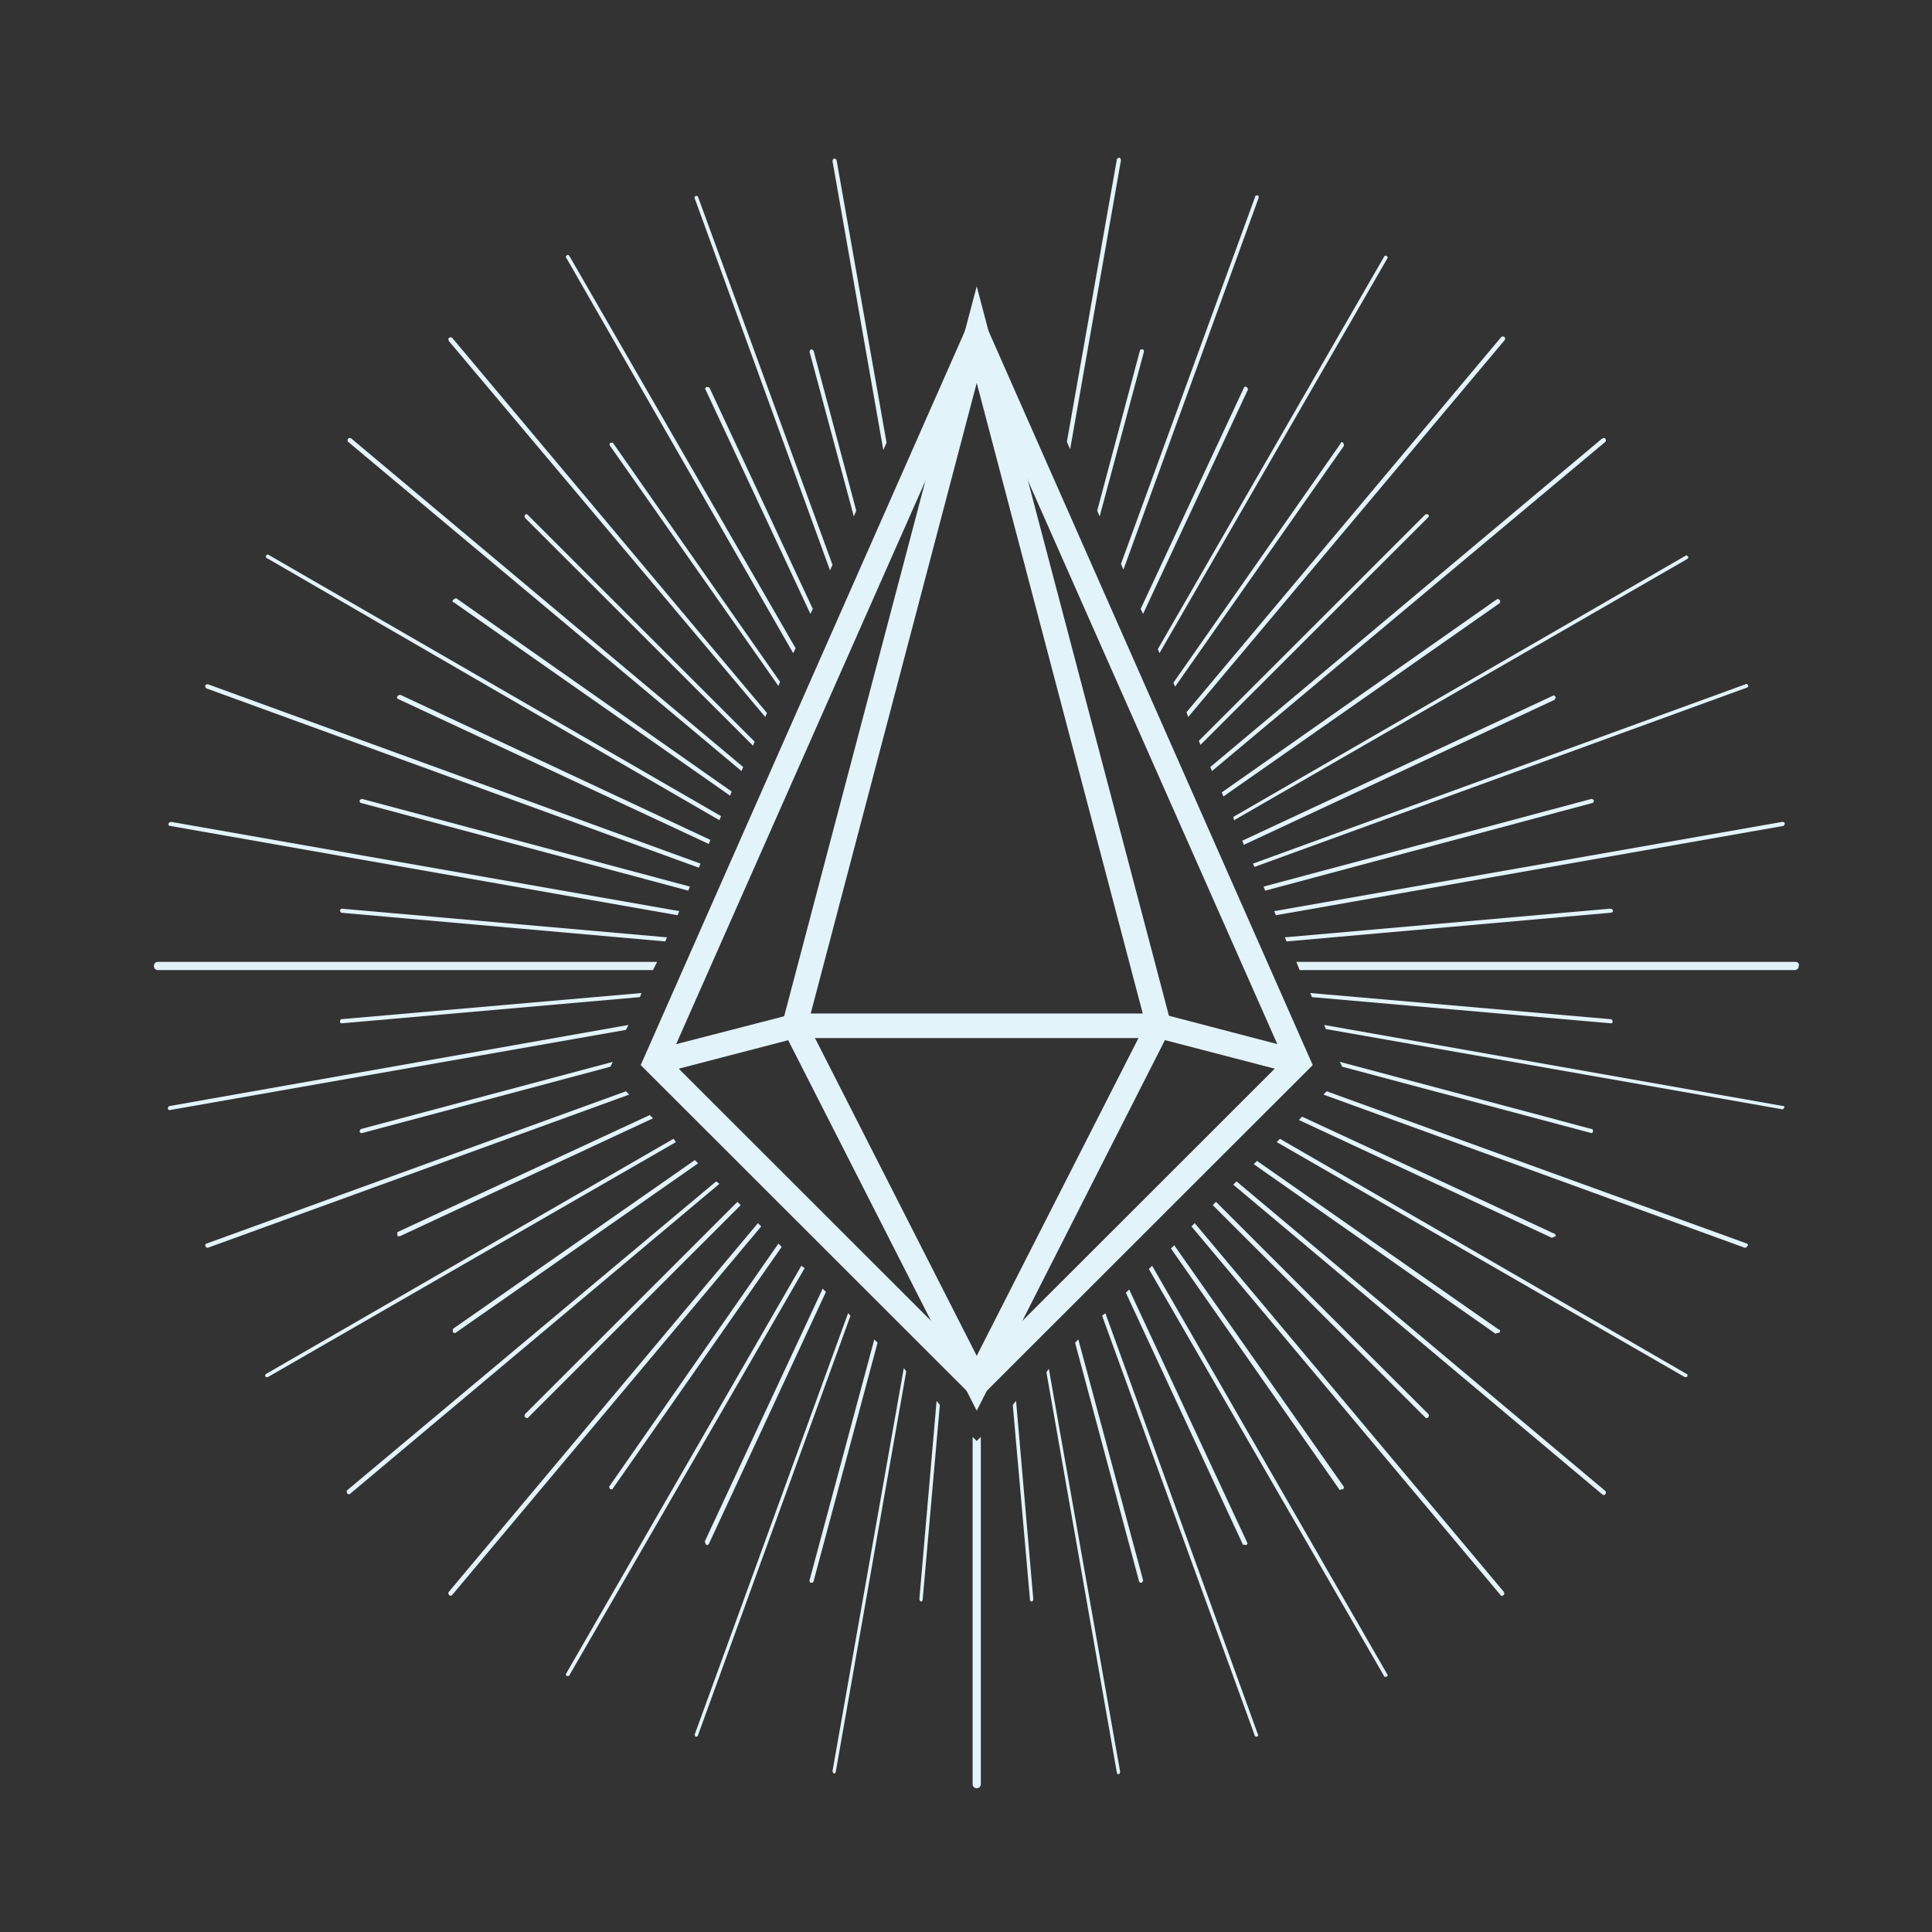 <svg width="80" height="80" viewBox="0 0 80 80" fill="none" xmlns="http://www.w3.org/2000/svg">
<rect x="0" y="0" width="80" height="80" fill="#333333" stroke="none"/>
<path d="M51.575 63.975H51.609C51.643 63.941 51.677 63.907 51.643 63.873L46.756 53.395L46.62 53.53L51.473 63.975C51.507 63.941 51.541 63.975 51.575 63.975Z" fill="#E2F3FA"/>
<path d="M64.403 28.843C64.369 28.809 64.335 28.776 64.301 28.809L51.439 34.812L51.507 34.981L64.369 28.979C64.403 28.911 64.436 28.877 64.403 28.843Z" fill="#E2F3FA"/>
<path d="M59.075 58.719C59.109 58.719 59.109 58.719 59.143 58.685C59.176 58.651 59.176 58.583 59.143 58.549L50.353 49.766L50.218 49.902L59.007 58.685C59.041 58.719 59.075 58.719 59.075 58.719Z" fill="#E2F3FA"/>
<path d="M51.609 16.025C51.575 15.991 51.507 16.025 51.507 16.059L47.231 25.215L47.333 25.419L51.677 16.127C51.677 16.127 51.677 16.059 51.609 16.025Z" fill="#E2F3FA"/>
<path d="M59.143 21.315C59.109 21.281 59.041 21.281 59.007 21.315L49.641 30.675L49.709 30.844L59.143 21.417C59.176 21.383 59.176 21.349 59.143 21.315Z" fill="#E2F3FA"/>
<path d="M62.095 24.842C62.061 24.808 62.027 24.808 61.993 24.808L50.591 32.811L50.659 32.98L62.095 24.978C62.129 24.944 62.129 24.876 62.095 24.842Z" fill="#E2F3FA"/>
<path d="M62.027 55.192C62.061 55.192 62.095 55.192 62.095 55.158C62.129 55.124 62.129 55.056 62.061 55.056L52.05 48.071L51.914 48.206L61.925 55.226C61.993 55.192 62.027 55.192 62.027 55.192Z" fill="#E2F3FA"/>
<path d="M55.613 18.331C55.579 18.297 55.511 18.297 55.511 18.365L48.589 28.267L48.657 28.436L55.647 18.467C55.647 18.433 55.647 18.365 55.613 18.331Z" fill="#E2F3FA"/>
<path d="M55.579 61.669H55.613C55.647 61.635 55.647 61.601 55.647 61.567L48.623 51.563L48.487 51.699L55.478 61.703C55.511 61.669 55.545 61.669 55.579 61.669Z" fill="#E2F3FA"/>
<path d="M50.184 31.929L66.473 18.297C66.507 18.263 66.507 18.229 66.473 18.162C66.439 18.128 66.405 18.128 66.337 18.162L50.116 31.76L50.184 31.929Z" fill="#E2F3FA"/>
<path d="M49.2 29.691L62.299 14.092C62.333 14.058 62.333 13.991 62.299 13.957C62.265 13.923 62.197 13.923 62.163 13.957L49.132 29.488L49.2 29.691Z" fill="#E2F3FA"/>
<path d="M64.335 51.224C64.369 51.224 64.403 51.191 64.403 51.191C64.436 51.157 64.403 51.089 64.369 51.089L53.917 46.239L53.781 46.375L64.267 51.258C64.301 51.224 64.335 51.224 64.335 51.224Z" fill="#E2F3FA"/>
<path d="M51.1 33.964L69.866 23.146C69.9 23.113 69.934 23.079 69.9 23.045C69.866 23.011 69.832 22.977 69.798 23.011L51.066 33.828L51.1 33.964Z" fill="#E2F3FA"/>
<path d="M48.012 27.046L57.446 10.701C57.48 10.667 57.446 10.6 57.412 10.6C57.378 10.566 57.31 10.6 57.31 10.633L47.944 26.877L48.012 27.046Z" fill="#E2F3FA"/>
<path d="M46.519 23.587L52.118 8.192C52.118 8.158 52.118 8.09 52.084 8.09C52.05 8.09 51.982 8.09 51.982 8.124L46.417 23.35L46.519 23.587Z" fill="#E2F3FA"/>
<path d="M66.71 42.374C66.744 42.374 66.778 42.34 66.778 42.306C66.778 42.272 66.744 42.204 66.71 42.204L54.256 41.119L54.324 41.289L66.71 42.374Z" fill="#E2F3FA"/>
<path d="M66.778 37.694C66.778 37.66 66.744 37.626 66.676 37.626L53.204 38.813L53.272 38.983L66.676 37.796C66.778 37.796 66.812 37.728 66.778 37.694Z" fill="#E2F3FA"/>
<path d="M51.948 35.897L72.343 28.47C72.377 28.47 72.411 28.402 72.377 28.369C72.377 28.335 72.309 28.301 72.275 28.335L51.88 35.761L51.948 35.897Z" fill="#E2F3FA"/>
<path d="M18.76 24.842C18.726 24.876 18.726 24.944 18.794 24.944L30.23 32.947L30.298 32.777L18.895 24.774C18.861 24.774 18.794 24.808 18.76 24.842Z" fill="#E2F3FA"/>
<path d="M21.746 21.315C21.712 21.349 21.712 21.417 21.746 21.451L31.18 30.878L31.248 30.709L21.848 21.315C21.814 21.281 21.78 21.281 21.746 21.315Z" fill="#E2F3FA"/>
<path d="M25.275 18.331C25.241 18.365 25.241 18.399 25.241 18.433L32.232 28.403L32.3 28.233L25.377 18.331C25.343 18.331 25.309 18.331 25.275 18.331Z" fill="#E2F3FA"/>
<path d="M16.452 28.843C16.418 28.877 16.452 28.945 16.486 28.945L29.348 34.947L29.415 34.778L16.588 28.776C16.52 28.776 16.486 28.776 16.452 28.843Z" fill="#E2F3FA"/>
<path d="M14.959 46.748C14.925 46.748 14.891 46.816 14.891 46.85C14.891 46.884 14.925 46.918 14.959 46.918C14.959 46.918 14.959 46.918 14.993 46.918L25.275 44.171L25.377 43.968L14.959 46.748Z" fill="#E2F3FA"/>
<path d="M52.831 37.898L73.837 34.201C73.871 34.201 73.904 34.133 73.904 34.1C73.904 34.066 73.87 34.032 73.803 34.032L52.763 37.728L52.831 37.898Z" fill="#E2F3FA"/>
<path d="M65.896 46.918C65.93 46.918 65.963 46.884 65.963 46.85C65.963 46.816 65.963 46.748 65.896 46.748L55.478 43.968L55.579 44.171L65.896 46.918Z" fill="#E2F3FA"/>
<path d="M14.891 33.15C14.891 33.184 14.891 33.252 14.959 33.252L28.499 36.88L28.567 36.711L14.993 33.082C14.959 33.082 14.891 33.116 14.891 33.15Z" fill="#E2F3FA"/>
<path d="M21.746 58.685C21.746 58.685 21.78 58.719 21.814 58.719C21.848 58.719 21.848 58.719 21.882 58.685L30.671 49.902L30.535 49.766L21.746 58.549C21.712 58.617 21.712 58.651 21.746 58.685Z" fill="#E2F3FA"/>
<path d="M25.275 61.669H25.309C25.343 61.669 25.377 61.669 25.377 61.635L32.368 51.631L32.232 51.496L25.241 61.533C25.207 61.567 25.241 61.635 25.275 61.669Z" fill="#E2F3FA"/>
<path d="M29.246 63.975H29.28C29.314 63.975 29.348 63.941 29.348 63.941L34.2 53.496L34.065 53.361L29.178 63.839C29.212 63.873 29.212 63.941 29.246 63.975Z" fill="#E2F3FA"/>
<path d="M65.998 33.15C65.998 33.116 65.93 33.082 65.896 33.082L52.322 36.711L52.389 36.88L65.93 33.252C65.963 33.252 65.998 33.218 65.998 33.15Z" fill="#E2F3FA"/>
<path d="M14.077 37.694C14.077 37.728 14.111 37.796 14.145 37.796L27.549 38.983L27.617 38.813L14.145 37.626C14.145 37.626 14.077 37.66 14.077 37.694Z" fill="#E2F3FA"/>
<path d="M14.077 42.306C14.077 42.34 14.111 42.374 14.145 42.374L26.497 41.289L26.565 41.119L14.111 42.204C14.111 42.204 14.077 42.272 14.077 42.306Z" fill="#E2F3FA"/>
<path d="M16.452 51.157C16.452 51.191 16.486 51.191 16.52 51.191H16.554L27.04 46.307L26.904 46.172L16.452 51.021C16.452 51.089 16.452 51.123 16.452 51.157Z" fill="#E2F3FA"/>
<path d="M18.76 55.158C18.76 55.192 18.794 55.192 18.828 55.192H18.861L28.906 48.172L28.771 48.037L18.76 55.022C18.76 55.056 18.726 55.124 18.76 55.158Z" fill="#E2F3FA"/>
<path d="M29.246 16.025C29.212 16.059 29.178 16.093 29.212 16.127L33.556 25.418L33.657 25.215L29.381 16.059C29.348 16.025 29.314 16.025 29.246 16.025Z" fill="#E2F3FA"/>
<path d="M41.937 58.176L42.65 66.247C42.65 66.281 42.684 66.315 42.718 66.315C42.752 66.315 42.786 66.281 42.786 66.213L42.073 58.007L41.937 58.176Z" fill="#E2F3FA"/>
<path d="M38.782 58.007L38.069 66.213C38.069 66.247 38.103 66.315 38.137 66.315C38.171 66.315 38.205 66.281 38.205 66.247L38.917 58.176L38.782 58.007Z" fill="#E2F3FA"/>
<path d="M44.517 55.599L47.163 65.467C47.163 65.501 47.197 65.535 47.231 65.535C47.231 65.535 47.231 65.535 47.265 65.535C47.299 65.535 47.333 65.467 47.333 65.433L44.652 55.463L44.517 55.599Z" fill="#E2F3FA"/>
<path d="M43.329 56.82L46.247 73.402C46.247 73.436 46.281 73.47 46.315 73.47C46.349 73.47 46.383 73.402 46.383 73.368L43.431 56.684L43.329 56.82Z" fill="#E2F3FA"/>
<path d="M40.444 59.668L40.275 59.499V73.877C40.275 73.978 40.343 74.046 40.444 74.046C40.546 74.046 40.614 73.978 40.614 73.877V59.499L40.444 59.668Z" fill="#E2F3FA"/>
<path d="M37.424 56.65L34.472 73.334C34.472 73.368 34.506 73.436 34.539 73.436C34.574 73.436 34.607 73.402 34.607 73.368L37.526 56.786L37.424 56.65Z" fill="#E2F3FA"/>
<path d="M35.116 54.378L28.771 71.808C28.771 71.842 28.771 71.91 28.805 71.91H28.838C28.872 71.91 28.906 71.876 28.906 71.842L35.218 54.48L35.116 54.378Z" fill="#E2F3FA"/>
<path d="M36.202 55.463L33.522 65.433C33.522 65.467 33.522 65.535 33.589 65.535C33.589 65.535 33.589 65.535 33.623 65.535C33.657 65.535 33.691 65.501 33.691 65.467L36.338 55.599L36.202 55.463Z" fill="#E2F3FA"/>
<path d="M73.837 45.799L54.833 42.442L54.901 42.611L73.803 45.934C73.837 45.934 73.87 45.9 73.87 45.867C73.904 45.867 73.904 45.799 73.837 45.799Z" fill="#E2F3FA"/>
<path d="M53 47.155L52.865 47.291L69.764 57.023H69.798C69.832 57.023 69.866 57.023 69.866 56.989C69.9 56.955 69.866 56.888 69.832 56.888L53 47.155Z" fill="#E2F3FA"/>
<path d="M72.343 51.496L54.935 45.188L54.799 45.324L72.242 51.665H72.275C72.309 51.665 72.343 51.631 72.343 51.597C72.411 51.563 72.377 51.53 72.343 51.496Z" fill="#E2F3FA"/>
<path d="M33.182 52.411L23.443 69.299C23.409 69.333 23.443 69.4 23.477 69.4H23.511C23.545 69.4 23.578 69.4 23.578 69.367L33.318 52.513L33.182 52.411Z" fill="#E2F3FA"/>
<path d="M74.346 39.83H53.679L53.815 40.169H74.312C74.413 40.169 74.481 40.102 74.481 40C74.515 39.898 74.447 39.83 74.346 39.83Z" fill="#E2F3FA"/>
<path d="M49.471 50.648L49.335 50.784L62.129 66.043C62.129 66.077 62.163 66.077 62.197 66.077C62.231 66.077 62.231 66.077 62.265 66.043C62.298 66.01 62.298 65.975 62.265 65.908L49.471 50.648Z" fill="#E2F3FA"/>
<path d="M47.706 52.411L47.571 52.547L57.31 69.4C57.31 69.434 57.344 69.434 57.378 69.434H57.412C57.446 69.4 57.48 69.367 57.446 69.333L47.706 52.411Z" fill="#E2F3FA"/>
<path d="M45.636 54.48L51.948 71.842C51.948 71.876 51.982 71.91 52.016 71.91H52.05C52.084 71.91 52.118 71.842 52.084 71.808L45.772 54.378L45.636 54.48Z" fill="#E2F3FA"/>
<path d="M51.202 48.919L51.066 49.054L66.337 61.872C66.337 61.872 66.371 61.906 66.405 61.906C66.439 61.906 66.439 61.906 66.473 61.872C66.507 61.838 66.507 61.771 66.473 61.737L51.202 48.919Z" fill="#E2F3FA"/>
<path d="M25.92 45.188L8.545 51.496C8.511 51.496 8.477 51.563 8.511 51.597C8.511 51.631 8.545 51.665 8.579 51.665H8.613L26.056 45.324L25.92 45.188Z" fill="#E2F3FA"/>
<path d="M32.843 27.046L32.945 26.843L23.578 10.6C23.545 10.566 23.511 10.532 23.477 10.566C23.443 10.6 23.409 10.633 23.443 10.667L32.843 27.046Z" fill="#E2F3FA"/>
<path d="M31.689 29.691L31.757 29.522L18.726 13.991C18.692 13.957 18.658 13.957 18.59 13.991C18.556 14.024 18.556 14.058 18.59 14.126L31.689 29.691Z" fill="#E2F3FA"/>
<path d="M31.384 50.648L18.59 65.908C18.556 65.942 18.556 66.01 18.59 66.043C18.59 66.043 18.624 66.077 18.658 66.077C18.692 66.077 18.692 66.077 18.726 66.043L31.519 50.784L31.384 50.648Z" fill="#E2F3FA"/>
<path d="M30.705 31.929L30.773 31.76L14.552 18.162C14.518 18.128 14.45 18.128 14.416 18.162C14.382 18.195 14.382 18.263 14.416 18.297L30.705 31.929Z" fill="#E2F3FA"/>
<path d="M35.456 21.146L33.691 14.533C33.691 14.499 33.623 14.465 33.589 14.465C33.555 14.465 33.522 14.533 33.522 14.567L35.354 21.383L35.456 21.146Z" fill="#E2F3FA"/>
<path d="M29.789 33.964L29.857 33.794L11.124 22.977C11.09 22.943 11.023 22.977 11.023 23.011C10.989 23.045 11.023 23.113 11.056 23.113L29.789 33.964Z" fill="#E2F3FA"/>
<path d="M44.313 18.602L46.417 6.632C46.417 6.598 46.383 6.53 46.349 6.53C46.315 6.53 46.247 6.564 46.247 6.598L44.177 18.297L44.313 18.602Z" fill="#E2F3FA"/>
<path d="M36.711 18.331L34.641 6.632C34.641 6.598 34.574 6.564 34.539 6.564C34.506 6.564 34.472 6.632 34.472 6.666L36.576 18.636L36.711 18.331Z" fill="#E2F3FA"/>
<path d="M34.472 23.384L28.906 8.158C28.906 8.124 28.838 8.09 28.805 8.124C28.771 8.124 28.737 8.192 28.771 8.226L34.37 23.621L34.472 23.384Z" fill="#E2F3FA"/>
<path d="M27.888 47.155L11.023 56.888C10.989 56.921 10.955 56.955 10.989 56.989C10.989 57.023 11.023 57.023 11.056 57.023H11.09L27.99 47.291L27.888 47.155Z" fill="#E2F3FA"/>
<path d="M29.653 48.919L14.382 61.703C14.348 61.737 14.348 61.771 14.382 61.838C14.382 61.872 14.416 61.872 14.45 61.872C14.484 61.872 14.484 61.872 14.518 61.838L29.789 49.02L29.653 48.919Z" fill="#E2F3FA"/>
<path d="M45.535 21.383L47.367 14.567C47.367 14.533 47.367 14.465 47.299 14.465C47.265 14.465 47.197 14.465 47.197 14.533L45.433 21.146L45.535 21.383Z" fill="#E2F3FA"/>
<path d="M7.052 34.201L28.058 37.898L28.126 37.728L7.086 34.032C7.052 34.032 6.984 34.066 6.984 34.1C6.95 34.133 6.984 34.201 7.052 34.201Z" fill="#E2F3FA"/>
<path d="M26.022 42.442L7.018 45.799C6.984 45.799 6.95 45.867 6.95 45.9C6.95 45.934 6.984 45.968 7.018 45.968L25.92 42.645L26.022 42.442Z" fill="#E2F3FA"/>
<path d="M8.545 28.504L28.94 35.931L29.008 35.761L8.613 28.335C8.579 28.335 8.511 28.335 8.511 28.369C8.477 28.436 8.511 28.47 8.545 28.504Z" fill="#E2F3FA"/>
<path d="M27.21 39.83H6.543C6.441 39.83 6.373 39.898 6.373 40C6.373 40.102 6.441 40.169 6.543 40.169H27.04L27.21 39.83Z" fill="#E2F3FA"/>
<path d="M40.444 58.007L26.531 44.103L40.444 12.6L54.358 44.103L40.444 58.007ZM27.719 43.866L40.444 56.582L53.17 43.866L40.444 15.11L27.719 43.866Z" fill="#E2F3FA"/>
<path d="M40.444 58.413L32.368 42.543L32.402 42.34L40.444 11.854L48.521 42.509L40.444 58.413ZM33.454 42.408L40.444 56.142L47.435 42.408L40.444 15.856L33.454 42.408Z" fill="#E2F3FA"/>
<path d="M53.713 44.137L47.944 42.645H32.911L27.176 44.137L27.074 43.832L32.911 42.306H48.012L53.815 43.832L53.713 44.137Z" fill="#E2F3FA"/>
<path d="M53.645 44.476L47.91 42.984H32.978L27.244 44.476L27.006 43.493L32.911 41.967H48.046L53.883 43.493L53.645 44.476Z" fill="#E2F3FA"/>
</svg>
